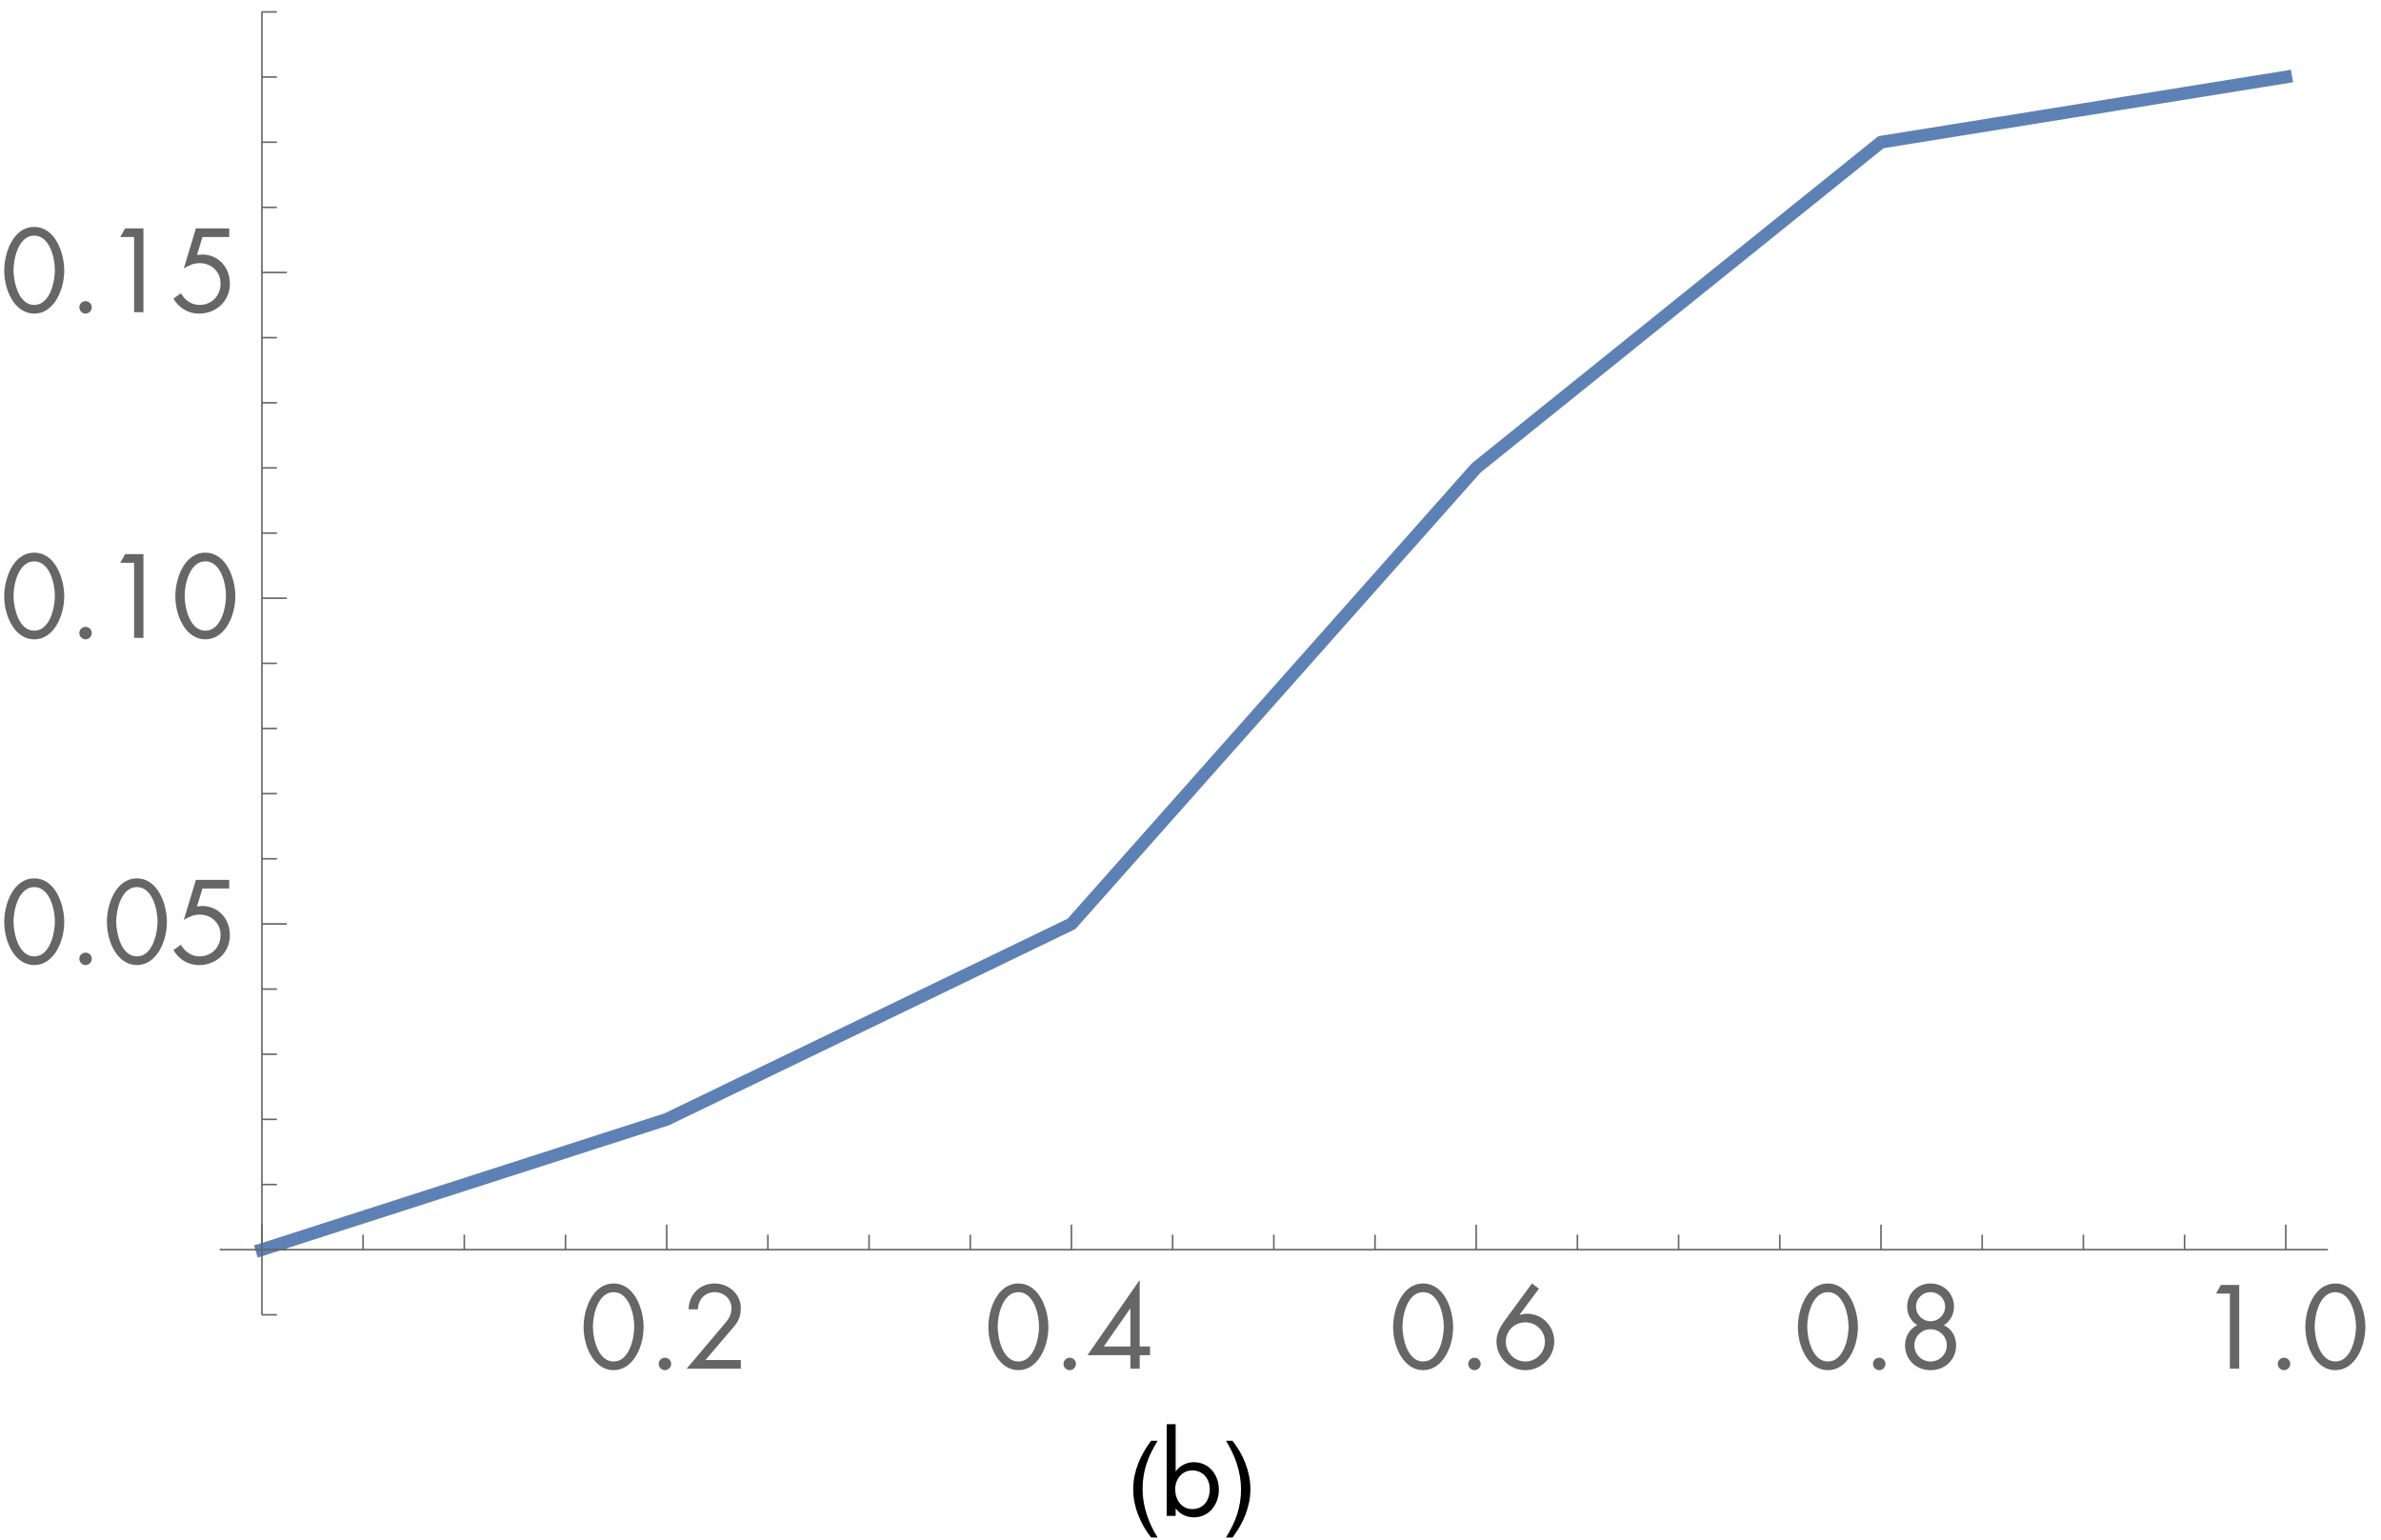 <?xml version="1.0" encoding="UTF-8"?>
<svg xmlns="http://www.w3.org/2000/svg" xmlns:xlink="http://www.w3.org/1999/xlink" width="300pt" height="194pt" viewBox="0 0 300 194" version="1.1">
<defs>
<g>
<symbol overflow="visible" id="glyph0-0">
<path style="stroke:none;" d=""/>
</symbol>
<symbol overflow="visible" id="glyph0-1">
<path style="stroke:none;" d="M 4.312 -10.738 C 1.637 -10.738 0.531 -7.434 0.531 -5.266 C 0.531 -2.66 1.902 0.184 4.312 0.184 C 6.719 0.184 8.094 -2.66 8.094 -5.266 C 8.094 -7.434 6.984 -10.738 4.312 -10.738 Z M 4.312 -9.645 C 6.301 -9.645 6.945 -6.707 6.914 -5.207 C 6.887 -3.723 6.258 -0.91 4.312 -0.91 C 2.367 -0.91 1.734 -3.723 1.707 -5.207 C 1.68 -6.707 2.324 -9.645 4.312 -9.645 Z M 4.312 -9.645 "/>
</symbol>
<symbol overflow="visible" id="glyph0-2">
<path style="stroke:none;" d="M 2.156 -1.387 C 1.723 -1.387 1.371 -1.035 1.371 -0.617 C 1.371 -0.184 1.723 0.184 2.156 0.184 C 2.59 0.184 2.941 -0.184 2.941 -0.617 C 2.941 -1.035 2.59 -1.387 2.156 -1.387 Z M 2.156 -1.387 "/>
</symbol>
<symbol overflow="visible" id="glyph0-3">
<path style="stroke:none;" d="M 2.953 -1.094 L 6.609 -5.391 C 7.152 -6.02 7.406 -6.762 7.406 -7.617 C 7.406 -9.449 5.852 -10.738 4.09 -10.738 C 2.227 -10.738 0.867 -9.324 0.824 -7.477 L 2.004 -7.477 C 2.031 -8.707 2.855 -9.645 4.129 -9.645 C 5.277 -9.645 6.23 -8.777 6.23 -7.602 C 6.23 -6.914 5.938 -6.344 5.516 -5.84 L 0.574 0 L 7.406 0 L 7.406 -1.094 Z M 2.953 -1.094 "/>
</symbol>
<symbol overflow="visible" id="glyph0-4">
<path style="stroke:none;" d="M 6.664 -2.801 L 6.664 -11.145 L 6.637 -11.145 L 0.086 -1.707 L 5.488 -1.707 L 5.488 0 L 6.664 0 L 6.664 -1.707 L 7.965 -1.707 L 7.965 -2.801 Z M 5.488 -2.801 L 2.141 -2.801 L 5.461 -7.574 L 5.488 -7.574 Z M 5.488 -2.801 "/>
</symbol>
<symbol overflow="visible" id="glyph0-5">
<path style="stroke:none;" d="M 5.082 -10.738 L 1.582 -5.965 C 1.051 -5.223 0.617 -4.395 0.617 -3.43 C 0.617 -1.441 2.254 0.184 4.258 0.184 C 6.242 0.184 7.895 -1.43 7.895 -3.445 C 7.895 -5.348 6.398 -6.93 4.48 -6.93 C 4.324 -6.93 4.156 -6.914 4.004 -6.887 C 3.852 -6.859 3.695 -6.832 3.555 -6.777 L 3.527 -6.805 L 5.965 -10.078 Z M 4.258 -0.91 C 2.883 -0.91 1.793 -2.031 1.793 -3.402 C 1.793 -4.773 2.883 -5.84 4.258 -5.84 C 5.613 -5.84 6.719 -4.773 6.719 -3.402 C 6.719 -2.031 5.629 -0.91 4.258 -0.91 Z M 4.258 -0.91 "/>
</symbol>
<symbol overflow="visible" id="glyph0-6">
<path style="stroke:none;" d="M 4.312 -4.969 C 5.461 -4.969 6.355 -4.059 6.355 -2.941 C 6.355 -1.82 5.461 -0.91 4.312 -0.91 C 3.164 -0.91 2.27 -1.82 2.27 -2.941 C 2.27 -4.059 3.164 -4.969 4.312 -4.969 Z M 4.312 -10.738 C 2.66 -10.738 1.359 -9.492 1.359 -7.797 C 1.359 -6.875 1.836 -5.949 2.645 -5.488 C 1.652 -5.039 1.094 -4.031 1.094 -2.953 C 1.094 -1.133 2.492 0.184 4.312 0.184 C 6.133 0.184 7.531 -1.133 7.531 -2.953 C 7.531 -4.031 6.973 -5.039 5.977 -5.488 C 6.789 -5.949 7.266 -6.875 7.266 -7.797 C 7.266 -9.492 5.965 -10.738 4.312 -10.738 Z M 4.312 -9.645 C 5.32 -9.645 6.145 -8.836 6.145 -7.824 C 6.145 -6.805 5.32 -5.977 4.312 -5.977 C 3.305 -5.977 2.477 -6.805 2.477 -7.824 C 2.477 -8.836 3.305 -9.645 4.312 -9.645 Z M 4.312 -9.645 "/>
</symbol>
<symbol overflow="visible" id="glyph0-7">
<path style="stroke:none;" d="M 3.961 -9.465 L 3.961 0 L 5.137 0 L 5.137 -10.555 L 2.828 -10.555 L 2.211 -9.465 Z M 3.961 -9.465 "/>
</symbol>
<symbol overflow="visible" id="glyph0-8">
<path style="stroke:none;" d="M 7.32 -9.465 L 7.32 -10.555 L 3.121 -10.555 L 1.598 -5.504 C 2.199 -5.895 2.871 -6.176 3.598 -6.176 C 5.066 -6.176 6.23 -5.109 6.23 -3.613 C 6.23 -2.07 5.125 -0.91 3.57 -0.91 C 2.562 -0.91 1.707 -1.527 1.23 -2.379 L 0.293 -1.707 C 0.992 -0.52 2.141 0.184 3.527 0.184 C 5.684 0.184 7.406 -1.398 7.406 -3.586 C 7.406 -5.629 5.977 -7.266 3.891 -7.266 L 3.262 -7.211 L 3.949 -9.465 Z M 7.32 -9.465 "/>
</symbol>
<symbol overflow="visible" id="glyph0-9">
<path style="stroke:none;" d="M 4.215 -5.727 C 5.602 -5.727 6.426 -4.66 6.426 -3.348 C 6.426 -2.016 5.672 -0.855 4.227 -0.855 C 2.828 -0.855 2.07 -2.07 2.07 -3.359 C 2.07 -4.594 2.91 -5.727 4.215 -5.727 Z M 1.008 0 L 2.129 0 L 2.129 -0.91 L 2.156 -0.91 C 2.688 -0.195 3.516 0.184 4.426 0.184 C 6.355 0.184 7.574 -1.457 7.574 -3.289 C 7.574 -5.152 6.371 -6.762 4.41 -6.762 C 3.516 -6.762 2.688 -6.344 2.156 -5.641 L 2.129 -5.641 L 2.129 -11.551 L 1.008 -11.551 Z M 1.008 0 "/>
</symbol>
<symbol overflow="visible" id="glyph1-0">
<path style="stroke:none;" d=""/>
</symbol>
<symbol overflow="visible" id="glyph1-1">
<path style="stroke:none;" d="M 3.859 2.73 L 3.039 2.73 C 2.703 2.297 2.395 1.844 2.117 1.363 C 1.84 0.883 1.602 0.383 1.402 -0.133 C 1.203 -0.648 1.051 -1.18 0.941 -1.719 C 0.836 -2.262 0.781 -2.809 0.781 -3.363 C 0.781 -3.926 0.836 -4.477 0.945 -5.02 C 1.055 -5.559 1.211 -6.082 1.41 -6.594 C 1.609 -7.105 1.848 -7.602 2.125 -8.082 C 2.402 -8.562 2.707 -9.023 3.039 -9.465 L 3.859 -9.465 C 3.559 -8.973 3.289 -8.488 3.055 -8.016 C 2.816 -7.539 2.617 -7.055 2.457 -6.559 C 2.297 -6.066 2.172 -5.559 2.09 -5.035 C 2.004 -4.516 1.961 -3.961 1.961 -3.375 C 1.961 -2.836 2.008 -2.297 2.098 -1.766 C 2.188 -1.23 2.316 -0.707 2.48 -0.195 C 2.648 0.32 2.848 0.82 3.078 1.312 C 3.312 1.801 3.57 2.273 3.859 2.73 Z M 3.859 2.73 "/>
</symbol>
<symbol overflow="visible" id="glyph1-2">
<path style="stroke:none;" d="M 3.547 -3.363 C 3.547 -2.805 3.492 -2.258 3.383 -1.719 C 3.273 -1.18 3.117 -0.652 2.922 -0.141 C 2.723 0.371 2.484 0.867 2.207 1.348 C 1.93 1.828 1.621 2.289 1.289 2.73 L 0.469 2.73 C 0.766 2.246 1.031 1.766 1.27 1.289 C 1.508 0.812 1.707 0.324 1.867 -0.172 C 2.027 -0.668 2.152 -1.176 2.238 -1.703 C 2.324 -2.227 2.367 -2.777 2.367 -3.352 C 2.367 -3.895 2.32 -4.43 2.23 -4.965 C 2.141 -5.496 2.012 -6.02 1.848 -6.535 C 1.684 -7.051 1.48 -7.551 1.246 -8.043 C 1.012 -8.535 0.754 -9.008 0.469 -9.465 L 1.289 -9.465 C 1.629 -9.031 1.938 -8.578 2.215 -8.098 C 2.496 -7.617 2.734 -7.117 2.93 -6.598 C 3.125 -6.078 3.277 -5.551 3.387 -5.004 C 3.496 -4.461 3.547 -3.914 3.547 -3.363 Z M 3.547 -3.363 "/>
</symbol>
</g>
<clipPath id="clip1">
  <path d="M 27 2 L 294 2 L 294 165 L 27 165 Z M 27 2 "/>
</clipPath>
</defs>
<g id="surface255">
<g clip-path="url(#clip1)" clip-rule="nonzero">
<path style="fill:none;stroke-width:1.6;stroke-linecap:square;stroke-linejoin:miter;stroke:rgb(36.841%,50.677%,70.979%);stroke-opacity:1;stroke-miterlimit:3.25;" d="M 33 157.457 L 33.078 157.434 L 33.156 157.406 L 33.625 157.254 L 34.25 157.055 L 35.504 156.652 L 38.004 155.848 L 43.43 154.098 L 48.5 152.469 L 53.465 150.871 L 58.855 149.137 L 63.883 147.516 L 69.332 145.762 L 74.684 144.039 L 79.672 142.434 L 79.844 142.379 L 80.012 142.324 L 80.352 142.215 L 81.027 141.996 L 81.109 141.969 L 81.195 141.941 L 81.363 141.891 L 81.703 141.781 L 82.379 141.562 L 82.551 141.508 L 83.055 141.344 L 83.227 141.289 L 83.395 141.234 L 83.734 141.125 L 83.816 141.098 L 83.988 141.043 L 84.07 141.008 L 84.156 140.965 L 84.238 140.926 L 84.41 140.844 L 85.086 140.516 L 85.164 140.477 L 85.242 140.441 L 85.402 140.363 L 85.719 140.211 L 86.348 139.906 L 87.613 139.297 L 90.137 138.078 L 95.09 135.684 L 100.465 133.09 L 105.48 130.668 L 110.914 128.047 L 116.25 125.469 L 121.227 123.066 L 126.625 120.461 L 126.781 120.383 L 126.938 120.309 L 127.254 120.156 L 129.141 119.242 L 129.223 119.207 L 129.301 119.168 L 129.457 119.094 L 129.773 118.941 L 131.66 118.027 L 131.746 117.988 L 131.832 117.945 L 132.004 117.863 L 132.344 117.699 L 133.027 117.367 L 133.113 117.328 L 133.195 117.285 L 133.367 117.203 L 133.707 117.039 L 134.391 116.711 L 134.477 116.668 L 134.562 116.629 L 134.648 116.586 L 134.73 116.547 L 134.902 116.461 L 134.988 116.422 L 135.074 116.332 L 135.16 116.238 L 135.242 116.141 L 135.414 115.949 L 135.754 115.566 L 135.926 115.371 L 136.098 115.18 L 136.438 114.797 L 137.121 114.027 L 137.203 113.934 L 137.289 113.84 L 137.453 113.648 L 137.789 113.273 L 138.461 112.52 L 139.801 111.008 L 142.48 107.988 L 147.48 102.355 L 152.898 96.25 L 157.961 90.547 L 162.922 84.957 L 168.305 78.891 L 173.328 73.234 L 178.773 67.102 L 178.855 67.004 L 178.941 66.91 L 179.105 66.723 L 179.441 66.348 L 180.109 65.594 L 181.445 64.09 L 181.527 63.996 L 181.613 63.902 L 181.781 63.711 L 182.113 63.336 L 182.781 62.582 L 184.117 61.078 L 184.195 60.988 L 184.273 60.902 L 184.742 60.375 L 185.363 59.676 L 185.441 59.586 L 185.52 59.5 L 185.676 59.324 L 185.754 59.234 L 185.832 59.148 L 185.91 59.059 L 185.988 58.973 L 186.066 58.906 L 186.301 58.719 L 186.609 58.465 L 187.234 57.965 L 187.855 57.465 L 189.102 56.461 L 194.508 52.109 L 199.555 48.047 L 204.504 44.066 L 209.871 39.746 L 214.879 35.715 L 220.309 31.348 L 225.379 27.266 L 230.352 23.266 L 230.438 23.199 L 230.52 23.133 L 231.023 22.723 L 231.699 22.184 L 233.047 21.098 L 233.133 21.031 L 233.215 20.961 L 233.383 20.828 L 233.723 20.555 L 234.395 20.012 L 235.742 18.93 L 235.82 18.863 L 235.902 18.801 L 236.059 18.676 L 236.371 18.422 L 236.449 18.359 L 236.531 18.297 L 236.688 18.168 L 237 17.918 L 237.078 17.902 L 237.16 17.891 L 237.316 17.867 L 237.629 17.816 L 238.258 17.715 L 238.34 17.703 L 238.418 17.688 L 238.574 17.664 L 238.887 17.613 L 240.773 17.309 L 240.859 17.297 L 240.945 17.281 L 241.117 17.254 L 242.137 17.09 L 243.504 16.871 L 246.23 16.43 L 251.582 15.57 L 256.578 14.766 L 261.992 13.895 L 267.047 13.082 L 272.004 12.281 L 277.383 11.418 L 282.398 10.609 L 282.484 10.594 L 282.574 10.582 L 282.75 10.555 L 283.098 10.496 L 283.801 10.383 L 285.199 10.16 L 285.285 10.145 L 285.375 10.129 L 285.551 10.102 L 285.898 10.047 L 286.602 9.934 L 286.688 9.918 L 286.773 9.906 L 286.949 9.879 L 287.301 9.82 L 287.387 9.809 L 287.477 9.793 L 287.648 9.766 L 287.738 9.75 L 287.824 9.738 L 287.914 9.723 L 288 9.707 "/>
</g>
<path style="fill:none;stroke-width:0.2;stroke-linecap:butt;stroke-linejoin:miter;stroke:rgb(39.999%,39.999%,39.999%);stroke-opacity:1;stroke-miterlimit:3.25;" d="M 33 157.457 L 33 154.309 "/>
<path style="fill:none;stroke-width:0.2;stroke-linecap:butt;stroke-linejoin:miter;stroke:rgb(39.999%,39.999%,39.999%);stroke-opacity:1;stroke-miterlimit:3.25;" d="M 45.75 157.457 L 45.75 155.566 "/>
<path style="fill:none;stroke-width:0.2;stroke-linecap:butt;stroke-linejoin:miter;stroke:rgb(39.999%,39.999%,39.999%);stroke-opacity:1;stroke-miterlimit:3.25;" d="M 58.5 157.457 L 58.5 155.566 "/>
<path style="fill:none;stroke-width:0.2;stroke-linecap:butt;stroke-linejoin:miter;stroke:rgb(39.999%,39.999%,39.999%);stroke-opacity:1;stroke-miterlimit:3.25;" d="M 71.25 157.457 L 71.25 155.566 "/>
<path style="fill:none;stroke-width:0.2;stroke-linecap:butt;stroke-linejoin:miter;stroke:rgb(39.999%,39.999%,39.999%);stroke-opacity:1;stroke-miterlimit:3.25;" d="M 84 157.457 L 84 154.309 "/>
<g style="fill:rgb(39.999%,39.999%,39.999%);fill-opacity:1;">
  <use xlink:href="#glyph0-1" x="73" y="172.457"/>
  <use xlink:href="#glyph0-2" x="81.624" y="172.457"/>
  <use xlink:href="#glyph0-3" x="85.936" y="172.457"/>
</g>
<path style="fill:none;stroke-width:0.2;stroke-linecap:butt;stroke-linejoin:miter;stroke:rgb(39.999%,39.999%,39.999%);stroke-opacity:1;stroke-miterlimit:3.25;" d="M 96.75 157.457 L 96.75 155.566 "/>
<path style="fill:none;stroke-width:0.2;stroke-linecap:butt;stroke-linejoin:miter;stroke:rgb(39.999%,39.999%,39.999%);stroke-opacity:1;stroke-miterlimit:3.25;" d="M 109.5 157.457 L 109.5 155.566 "/>
<path style="fill:none;stroke-width:0.2;stroke-linecap:butt;stroke-linejoin:miter;stroke:rgb(39.999%,39.999%,39.999%);stroke-opacity:1;stroke-miterlimit:3.25;" d="M 122.25 157.457 L 122.25 155.566 "/>
<path style="fill:none;stroke-width:0.2;stroke-linecap:butt;stroke-linejoin:miter;stroke:rgb(39.999%,39.999%,39.999%);stroke-opacity:1;stroke-miterlimit:3.25;" d="M 135 157.457 L 135 154.309 "/>
<g style="fill:rgb(39.999%,39.999%,39.999%);fill-opacity:1;">
  <use xlink:href="#glyph0-1" x="124" y="172.457"/>
  <use xlink:href="#glyph0-2" x="132.624" y="172.457"/>
  <use xlink:href="#glyph0-4" x="136.936" y="172.457"/>
</g>
<path style="fill:none;stroke-width:0.2;stroke-linecap:butt;stroke-linejoin:miter;stroke:rgb(39.999%,39.999%,39.999%);stroke-opacity:1;stroke-miterlimit:3.25;" d="M 147.75 157.457 L 147.75 155.566 "/>
<path style="fill:none;stroke-width:0.2;stroke-linecap:butt;stroke-linejoin:miter;stroke:rgb(39.999%,39.999%,39.999%);stroke-opacity:1;stroke-miterlimit:3.25;" d="M 160.5 157.457 L 160.5 155.566 "/>
<path style="fill:none;stroke-width:0.2;stroke-linecap:butt;stroke-linejoin:miter;stroke:rgb(39.999%,39.999%,39.999%);stroke-opacity:1;stroke-miterlimit:3.25;" d="M 173.25 157.457 L 173.25 155.566 "/>
<path style="fill:none;stroke-width:0.2;stroke-linecap:butt;stroke-linejoin:miter;stroke:rgb(39.999%,39.999%,39.999%);stroke-opacity:1;stroke-miterlimit:3.25;" d="M 186 157.457 L 186 154.309 "/>
<g style="fill:rgb(39.999%,39.999%,39.999%);fill-opacity:1;">
  <use xlink:href="#glyph0-1" x="175" y="172.457"/>
  <use xlink:href="#glyph0-2" x="183.624" y="172.457"/>
  <use xlink:href="#glyph0-5" x="187.936" y="172.457"/>
</g>
<path style="fill:none;stroke-width:0.2;stroke-linecap:butt;stroke-linejoin:miter;stroke:rgb(39.999%,39.999%,39.999%);stroke-opacity:1;stroke-miterlimit:3.25;" d="M 198.75 157.457 L 198.75 155.566 "/>
<path style="fill:none;stroke-width:0.2;stroke-linecap:butt;stroke-linejoin:miter;stroke:rgb(39.999%,39.999%,39.999%);stroke-opacity:1;stroke-miterlimit:3.25;" d="M 211.5 157.457 L 211.5 155.566 "/>
<path style="fill:none;stroke-width:0.2;stroke-linecap:butt;stroke-linejoin:miter;stroke:rgb(39.999%,39.999%,39.999%);stroke-opacity:1;stroke-miterlimit:3.25;" d="M 224.25 157.457 L 224.25 155.566 "/>
<path style="fill:none;stroke-width:0.2;stroke-linecap:butt;stroke-linejoin:miter;stroke:rgb(39.999%,39.999%,39.999%);stroke-opacity:1;stroke-miterlimit:3.25;" d="M 237 157.457 L 237 154.309 "/>
<g style="fill:rgb(39.999%,39.999%,39.999%);fill-opacity:1;">
  <use xlink:href="#glyph0-1" x="226" y="172.457"/>
  <use xlink:href="#glyph0-2" x="234.624" y="172.457"/>
  <use xlink:href="#glyph0-6" x="238.936" y="172.457"/>
</g>
<path style="fill:none;stroke-width:0.2;stroke-linecap:butt;stroke-linejoin:miter;stroke:rgb(39.999%,39.999%,39.999%);stroke-opacity:1;stroke-miterlimit:3.25;" d="M 249.75 157.457 L 249.75 155.566 "/>
<path style="fill:none;stroke-width:0.2;stroke-linecap:butt;stroke-linejoin:miter;stroke:rgb(39.999%,39.999%,39.999%);stroke-opacity:1;stroke-miterlimit:3.25;" d="M 262.5 157.457 L 262.5 155.566 "/>
<path style="fill:none;stroke-width:0.2;stroke-linecap:butt;stroke-linejoin:miter;stroke:rgb(39.999%,39.999%,39.999%);stroke-opacity:1;stroke-miterlimit:3.25;" d="M 275.25 157.457 L 275.25 155.566 "/>
<path style="fill:none;stroke-width:0.2;stroke-linecap:butt;stroke-linejoin:miter;stroke:rgb(39.999%,39.999%,39.999%);stroke-opacity:1;stroke-miterlimit:3.25;" d="M 288 157.457 L 288 154.309 "/>
<g style="fill:rgb(39.999%,39.999%,39.999%);fill-opacity:1;">
  <use xlink:href="#glyph0-7" x="277" y="172.457"/>
  <use xlink:href="#glyph0-2" x="285.624" y="172.457"/>
  <use xlink:href="#glyph0-1" x="289.936" y="172.457"/>
</g>
<path style="fill:none;stroke-width:0.2;stroke-linecap:butt;stroke-linejoin:miter;stroke:rgb(39.999%,39.999%,39.999%);stroke-opacity:1;stroke-miterlimit:3.25;" d="M 27.688 157.457 L 293.312 157.457 "/>
<path style="fill:none;stroke-width:0.2;stroke-linecap:butt;stroke-linejoin:miter;stroke:rgb(39.999%,39.999%,39.999%);stroke-opacity:1;stroke-miterlimit:3.25;" d="M 33 165.664 L 34.891 165.664 "/>
<path style="fill:none;stroke-width:0.2;stroke-linecap:butt;stroke-linejoin:miter;stroke:rgb(39.999%,39.999%,39.999%);stroke-opacity:1;stroke-miterlimit:3.25;" d="M 33 157.457 L 36.148 157.457 "/>
<path style="fill:none;stroke-width:0.2;stroke-linecap:butt;stroke-linejoin:miter;stroke:rgb(39.999%,39.999%,39.999%);stroke-opacity:1;stroke-miterlimit:3.25;" d="M 33 149.25 L 34.891 149.25 "/>
<path style="fill:none;stroke-width:0.2;stroke-linecap:butt;stroke-linejoin:miter;stroke:rgb(39.999%,39.999%,39.999%);stroke-opacity:1;stroke-miterlimit:3.25;" d="M 33 141.039 L 34.891 141.039 "/>
<path style="fill:none;stroke-width:0.2;stroke-linecap:butt;stroke-linejoin:miter;stroke:rgb(39.999%,39.999%,39.999%);stroke-opacity:1;stroke-miterlimit:3.25;" d="M 33 132.832 L 34.891 132.832 "/>
<path style="fill:none;stroke-width:0.2;stroke-linecap:butt;stroke-linejoin:miter;stroke:rgb(39.999%,39.999%,39.999%);stroke-opacity:1;stroke-miterlimit:3.25;" d="M 33 124.625 L 34.891 124.625 "/>
<path style="fill:none;stroke-width:0.2;stroke-linecap:butt;stroke-linejoin:miter;stroke:rgb(39.999%,39.999%,39.999%);stroke-opacity:1;stroke-miterlimit:3.25;" d="M 33 116.414 L 36.148 116.414 "/>
<g style="fill:rgb(39.999%,39.999%,39.999%);fill-opacity:1;">
  <use xlink:href="#glyph0-1" x="0" y="121.416"/>
  <use xlink:href="#glyph0-2" x="8.624" y="121.416"/>
  <use xlink:href="#glyph0-1" x="12.936" y="121.416"/>
  <use xlink:href="#glyph0-8" x="21.56" y="121.416"/>
</g>
<path style="fill:none;stroke-width:0.2;stroke-linecap:butt;stroke-linejoin:miter;stroke:rgb(39.999%,39.999%,39.999%);stroke-opacity:1;stroke-miterlimit:3.25;" d="M 33 108.207 L 34.891 108.207 "/>
<path style="fill:none;stroke-width:0.2;stroke-linecap:butt;stroke-linejoin:miter;stroke:rgb(39.999%,39.999%,39.999%);stroke-opacity:1;stroke-miterlimit:3.25;" d="M 33 100 L 34.891 100 "/>
<path style="fill:none;stroke-width:0.2;stroke-linecap:butt;stroke-linejoin:miter;stroke:rgb(39.999%,39.999%,39.999%);stroke-opacity:1;stroke-miterlimit:3.25;" d="M 33 91.789 L 34.891 91.789 "/>
<path style="fill:none;stroke-width:0.2;stroke-linecap:butt;stroke-linejoin:miter;stroke:rgb(39.999%,39.999%,39.999%);stroke-opacity:1;stroke-miterlimit:3.25;" d="M 33 83.582 L 34.891 83.582 "/>
<path style="fill:none;stroke-width:0.2;stroke-linecap:butt;stroke-linejoin:miter;stroke:rgb(39.999%,39.999%,39.999%);stroke-opacity:1;stroke-miterlimit:3.25;" d="M 33 75.375 L 36.148 75.375 "/>
<g style="fill:rgb(39.999%,39.999%,39.999%);fill-opacity:1;">
  <use xlink:href="#glyph0-1" x="0" y="80.374"/>
  <use xlink:href="#glyph0-2" x="8.624" y="80.374"/>
  <use xlink:href="#glyph0-7" x="12.936" y="80.374"/>
  <use xlink:href="#glyph0-1" x="21.56" y="80.374"/>
</g>
<path style="fill:none;stroke-width:0.2;stroke-linecap:butt;stroke-linejoin:miter;stroke:rgb(39.999%,39.999%,39.999%);stroke-opacity:1;stroke-miterlimit:3.25;" d="M 33 67.168 L 34.891 67.168 "/>
<path style="fill:none;stroke-width:0.2;stroke-linecap:butt;stroke-linejoin:miter;stroke:rgb(39.999%,39.999%,39.999%);stroke-opacity:1;stroke-miterlimit:3.25;" d="M 33 58.957 L 34.891 58.957 "/>
<path style="fill:none;stroke-width:0.2;stroke-linecap:butt;stroke-linejoin:miter;stroke:rgb(39.999%,39.999%,39.999%);stroke-opacity:1;stroke-miterlimit:3.25;" d="M 33 50.75 L 34.891 50.75 "/>
<path style="fill:none;stroke-width:0.2;stroke-linecap:butt;stroke-linejoin:miter;stroke:rgb(39.999%,39.999%,39.999%);stroke-opacity:1;stroke-miterlimit:3.25;" d="M 33 42.543 L 34.891 42.543 "/>
<path style="fill:none;stroke-width:0.2;stroke-linecap:butt;stroke-linejoin:miter;stroke:rgb(39.999%,39.999%,39.999%);stroke-opacity:1;stroke-miterlimit:3.25;" d="M 33 34.332 L 36.148 34.332 "/>
<g style="fill:rgb(39.999%,39.999%,39.999%);fill-opacity:1;">
  <use xlink:href="#glyph0-1" x="0" y="39.333"/>
  <use xlink:href="#glyph0-2" x="8.624" y="39.333"/>
  <use xlink:href="#glyph0-7" x="12.936" y="39.333"/>
  <use xlink:href="#glyph0-8" x="21.56" y="39.333"/>
</g>
<path style="fill:none;stroke-width:0.2;stroke-linecap:butt;stroke-linejoin:miter;stroke:rgb(39.999%,39.999%,39.999%);stroke-opacity:1;stroke-miterlimit:3.25;" d="M 33 26.125 L 34.891 26.125 "/>
<path style="fill:none;stroke-width:0.2;stroke-linecap:butt;stroke-linejoin:miter;stroke:rgb(39.999%,39.999%,39.999%);stroke-opacity:1;stroke-miterlimit:3.25;" d="M 33 17.918 L 34.891 17.918 "/>
<path style="fill:none;stroke-width:0.2;stroke-linecap:butt;stroke-linejoin:miter;stroke:rgb(39.999%,39.999%,39.999%);stroke-opacity:1;stroke-miterlimit:3.25;" d="M 33 9.707 L 34.891 9.707 "/>
<path style="fill:none;stroke-width:0.2;stroke-linecap:butt;stroke-linejoin:miter;stroke:rgb(39.999%,39.999%,39.999%);stroke-opacity:1;stroke-miterlimit:3.25;" d="M 33 1.5 L 34.891 1.5 "/>
<path style="fill:none;stroke-width:0.2;stroke-linecap:butt;stroke-linejoin:miter;stroke:rgb(39.999%,39.999%,39.999%);stroke-opacity:1;stroke-miterlimit:3.25;" d="M 33 165.664 L 33 1.5 "/>
<g style="fill:rgb(0%,0%,0%);fill-opacity:1;">
  <use xlink:href="#glyph1-1" x="142" y="191"/>
</g>
<g style="fill:rgb(0%,0%,0%);fill-opacity:1;">
  <use xlink:href="#glyph0-9" x="146" y="191"/>
</g>
<g style="fill:rgb(0%,0%,0%);fill-opacity:1;">
  <use xlink:href="#glyph1-2" x="154" y="191"/>
</g>
</g>
</svg>
